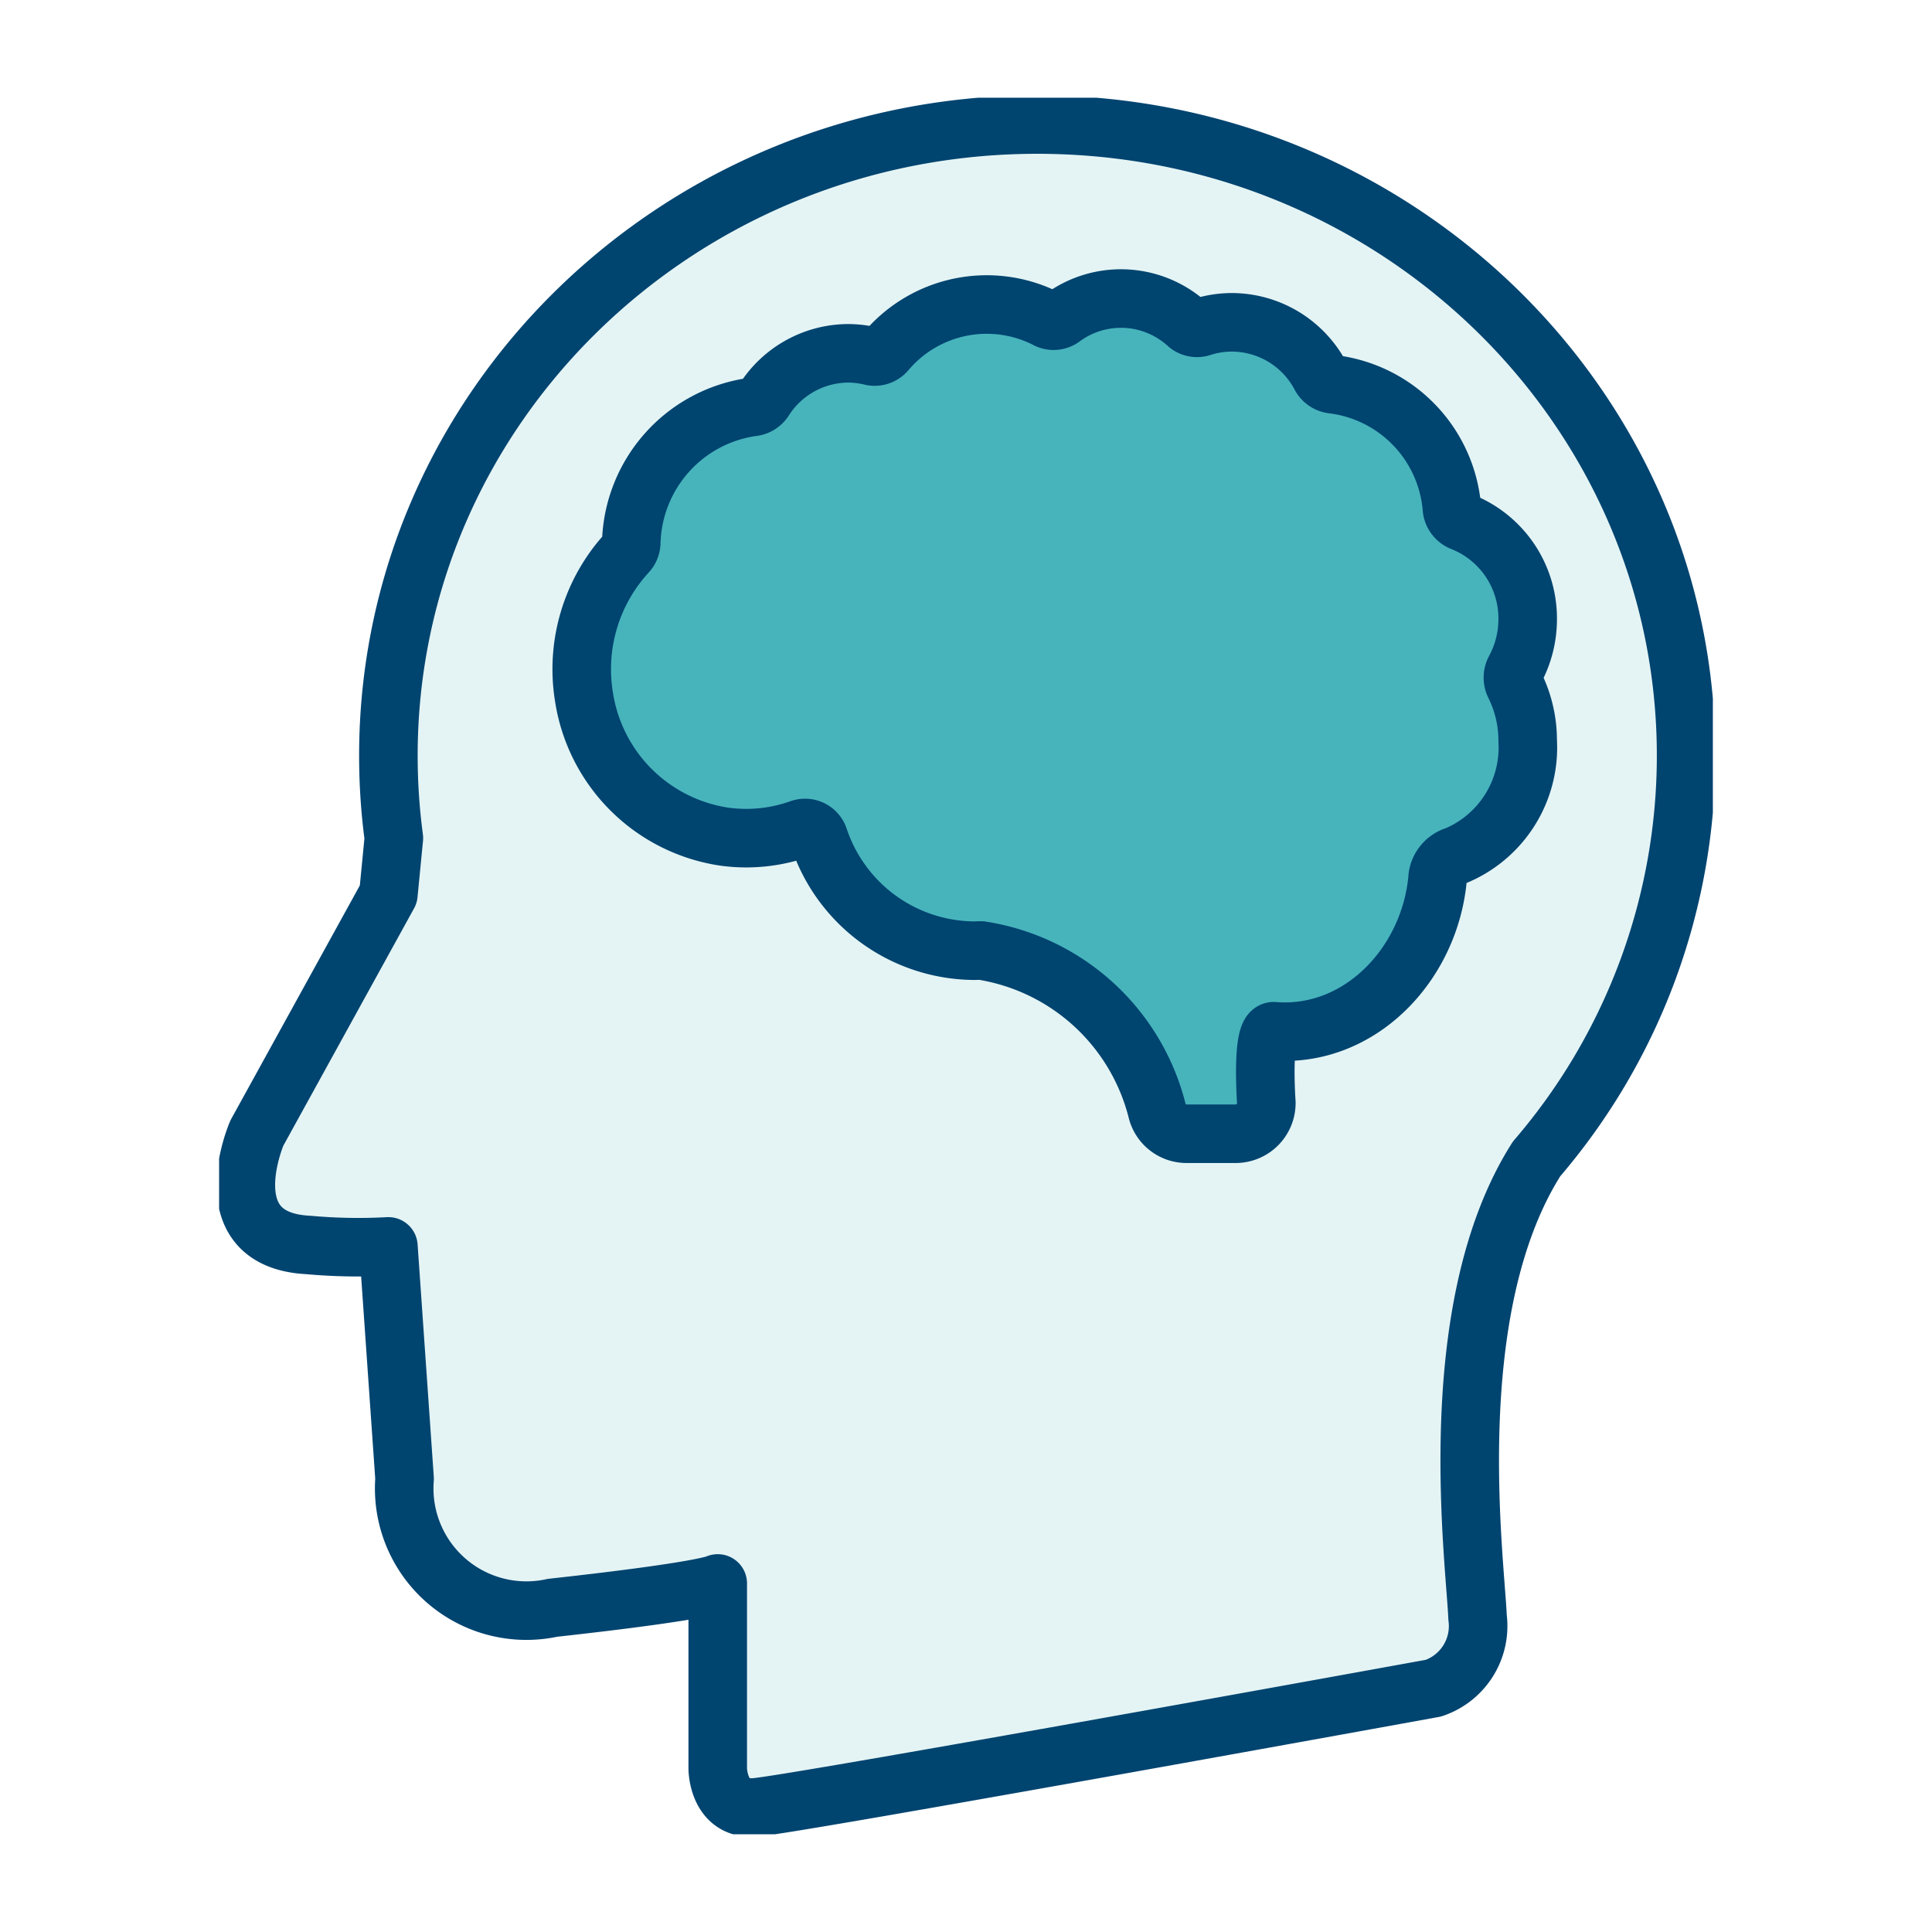 <svg xmlns="http://www.w3.org/2000/svg" width="66" height="66"><rect width="100%" height="100%" fill="#808080" stroke="none"/><defs><clipPath id="b"><rect data-name="Rectangle 16" width="51.029" height="59.323" fill="none"/></clipPath><clipPath id="a"><rect width="66" height="66"/></clipPath></defs><g data-name="How we help - introductory experienced" clip-path="url(#a)"><rect width="66" height="66" fill="#fff"/><g data-name="Group 95"><g data-name="Group 94" transform="translate(7.485 3.339)" clip-path="url(#b)"><path data-name="Path 54" d="M45.007 36.25a21.126 21.126 0 005.108-13.772C50.115 10.569 40.193.915 27.95.915S5.783 10.569 5.783 22.477a21.223 21.223 0 00.187 2.814l-.187 1.92-4.492 8.155s-1.59 3.658 1.759 3.825a18.905 18.905 0 002.733.049l.553 7.937a4.175 4.175 0 005.055 4.414c5.276-.581 5.643-.832 5.643-.832v6.322s0 1.413 1.255 1.33 23.194-4.074 23.194-4.074a2.239 2.239 0 001.508-2.42c-.083-1.994-1.24-10.537 2.017-15.668" fill="#fff"/><path data-name="Path 55" d="M45.007 36.25a21.126 21.126 0 005.108-13.772C50.115 10.569 40.193.915 27.95.915S5.783 10.569 5.783 22.477a21.23 21.23 0 00.187 2.814l-.187 1.92-4.492 8.155s-1.59 3.658 1.759 3.825a19.021 19.021 0 002.733.049l.553 7.937a4.175 4.175 0 005.055 4.409c5.276-.581 5.643-.832 5.643-.832v6.322s0 1.413 1.255 1.33 23.194-4.074 23.194-4.074a2.239 2.239 0 001.508-2.415c-.083-1.994-1.24-10.537 2.017-15.668" fill="#fff"/><path data-name="Path 56" d="M45.007 36.25a21.126 21.126 0 005.108-13.772C50.115 10.569 40.193.915 27.95.915S5.783 10.569 5.783 22.477a21.23 21.23 0 00.187 2.814l-.187 1.92-4.492 8.155s-1.59 3.658 1.759 3.825a19.021 19.021 0 002.733.049l.553 7.937a4.175 4.175 0 005.055 4.409c5.276-.581 5.643-.832 5.643-.832v6.322s0 1.413 1.255 1.33 23.194-4.074 23.194-4.074a2.239 2.239 0 001.508-2.415c-.084-1.994-1.242-10.537 2.016-15.667z" fill="#e4f4f4" stroke="#004470" stroke-linecap="round" stroke-linejoin="round" stroke-width="2"/><path data-name="Path 57" d="M44.258 20.063a4.25 4.25 0 01.445 1.9 4.009 4.009 0 01-2.446 3.929.876.876 0 00-.631.745v.026c-.27 2.959-2.675 5.459-5.591 5.228-.436-.037-.26 2.439-.26 2.439a1.05 1.05 0 01-1.035 1.061h-1.7a1.036 1.036 0 01-.993-.773 7.361 7.361 0 00-6.017-5.487c-.079 0-.158.007-.238.007a5.633 5.633 0 01-5.3-3.846.5.5 0 00-.647-.316 5.485 5.485 0 01-2.575.268 5.7 5.7 0 01-4.805-4.774 5.877 5.877 0 011.475-4.928.534.534 0 00.14-.341 4.807 4.807 0 014.116-4.635.546.546 0 00.425-.251 3.391 3.391 0 013.674-1.489.509.509 0 00.5-.181 4.5 4.5 0 015.464-1.1.5.5 0 00.535-.022 3.371 3.371 0 014.274.2.5.5 0 00.5.105 3.393 3.393 0 011.035-.163 3.436 3.436 0 013.022 1.83.539.539 0 00.418.287 4.655 4.655 0 014.07 4.208.554.554 0 00.332.484 3.549 3.549 0 012.259 3.331 3.631 3.631 0 01-.435 1.726.563.563 0 00-.01.53" fill="#fad378"/><path data-name="Path 58" d="M44.258 20.063a4.251 4.251 0 01.445 1.9 4.009 4.009 0 01-2.446 3.928.876.876 0 00-.631.745v.026c-.27 2.959-2.675 5.459-5.591 5.228-.436-.037-.26 2.44-.26 2.44a1.05 1.05 0 01-1.035 1.061h-1.7a1.036 1.036 0 01-.993-.773 7.361 7.361 0 00-6.017-5.487c-.079 0-.158.007-.238.007a5.633 5.633 0 01-5.3-3.846.5.5 0 00-.647-.316 5.485 5.485 0 01-2.575.268 5.7 5.7 0 01-4.805-4.774 5.877 5.877 0 011.475-4.928.534.534 0 00.14-.341 4.807 4.807 0 014.116-4.635.545.545 0 00.425-.251 3.422 3.422 0 012.873-1.584 3.385 3.385 0 01.8.1.511.511 0 00.5-.181 4.5 4.5 0 015.464-1.1.5.5 0 00.535-.022 3.372 3.372 0 014.274.2.5.5 0 00.5.106 3.375 3.375 0 011.035-.162 3.435 3.435 0 013.022 1.83.54.54 0 00.418.286 4.655 4.655 0 014.07 4.208.553.553 0 00.332.484 3.549 3.549 0 012.259 3.331 3.627 3.627 0 01-.435 1.726.564.564 0 00-.01.531" fill="#47b4bc"/><path data-name="Path 59" d="M44.258 20.063a4.251 4.251 0 01.445 1.9 4.009 4.009 0 01-2.446 3.928h0a.876.876 0 00-.631.745v.026c-.27 2.959-2.675 5.459-5.591 5.228-.436-.037-.26 2.44-.26 2.44a1.05 1.05 0 01-1.035 1.061h-1.7a1.036 1.036 0 01-.993-.773 7.361 7.361 0 00-6.017-5.487h0c-.079 0-.158.007-.238.007a5.633 5.633 0 01-5.3-3.846.5.5 0 00-.647-.316 5.485 5.485 0 01-2.575.268 5.7 5.7 0 01-4.805-4.774 5.877 5.877 0 011.475-4.928.534.534 0 00.14-.341 4.807 4.807 0 014.116-4.635.545.545 0 00.425-.251 3.422 3.422 0 012.873-1.584 3.385 3.385 0 01.8.1.511.511 0 00.5-.181 4.5 4.5 0 015.464-1.1.5.5 0 00.535-.022 3.372 3.372 0 014.274.2.5.5 0 00.5.106 3.375 3.375 0 011.035-.162 3.435 3.435 0 013.022 1.83.54.54 0 00.418.286 4.655 4.655 0 014.07 4.208.553.553 0 00.332.484 3.549 3.549 0 012.259 3.331 3.627 3.627 0 01-.435 1.726.564.564 0 00-.01.526z" fill="none" stroke="#004470" stroke-linecap="round" stroke-linejoin="round" stroke-width="2"/></g></g></g></svg>